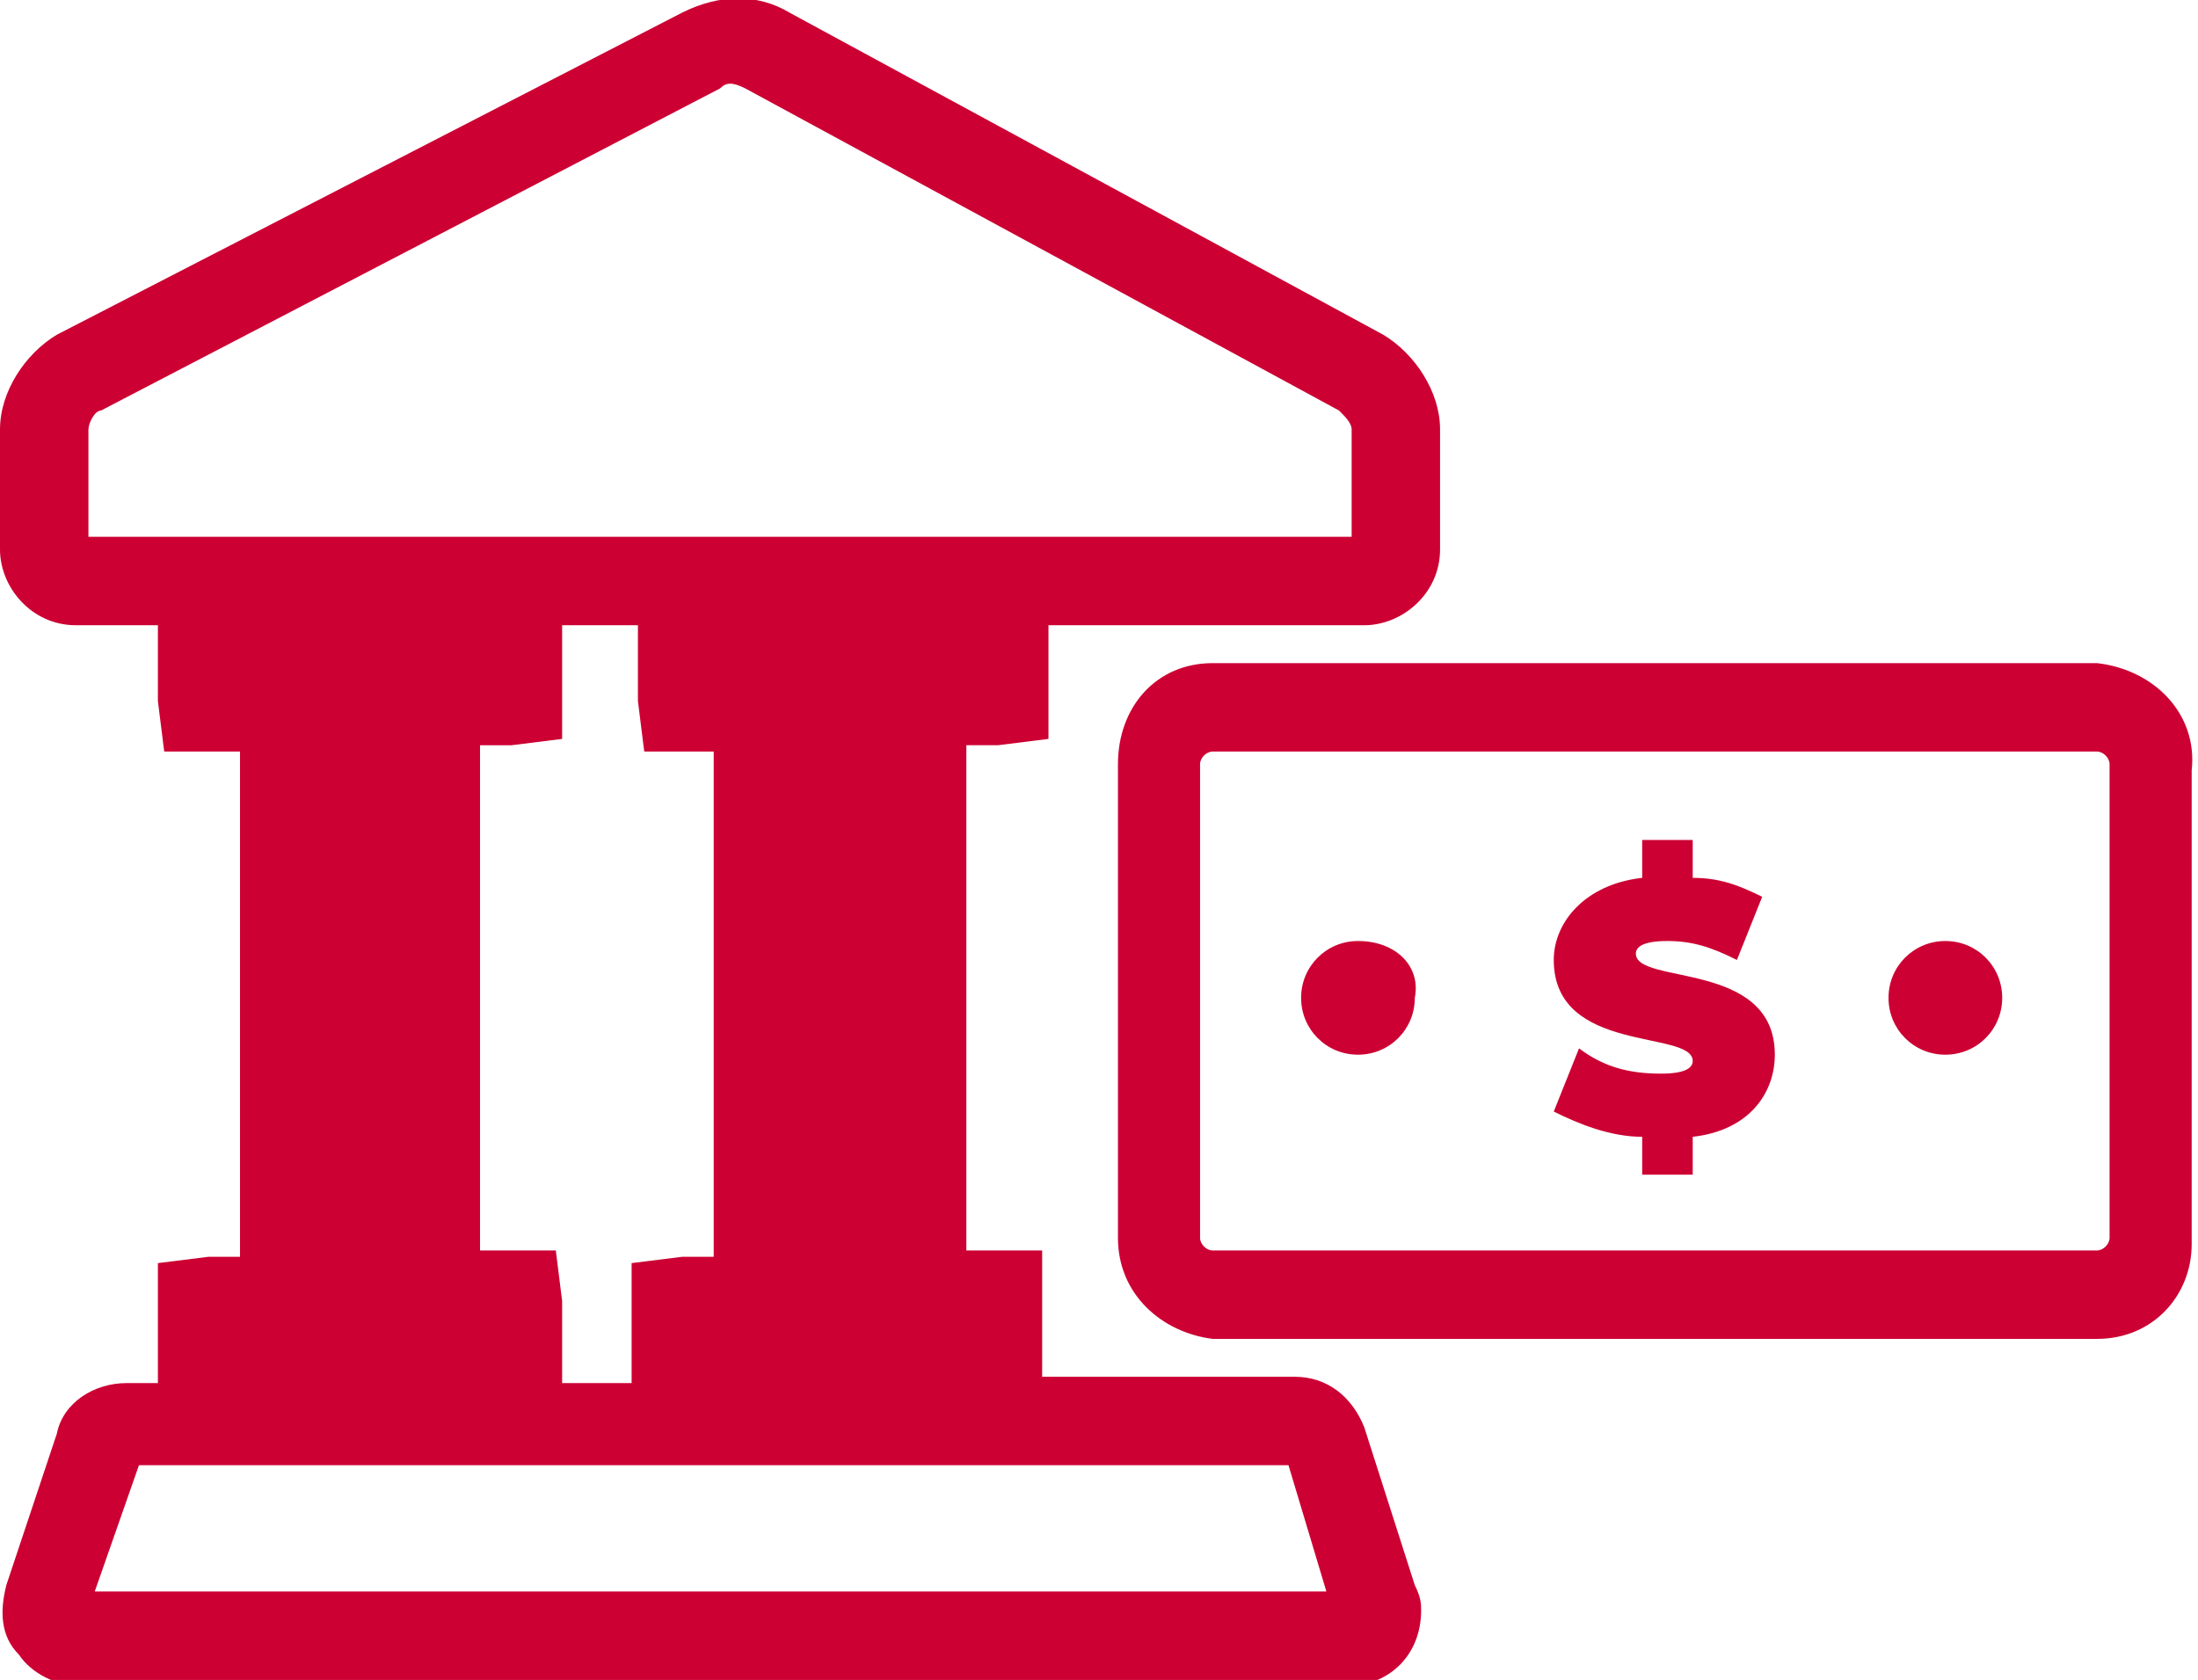 <?xml version="1.0" encoding="utf-8"?>
<!-- Generator: Adobe Illustrator 26.0.2, SVG Export Plug-In . SVG Version: 6.00 Build 0)  -->
<svg xmlns:xlink="http://www.w3.org/1999/xlink" version="1.1" id="Capa_1" xmlns="http://www.w3.org/2000/svg" x="0px" y="0px"
	 viewBox="0 0 34.8 26.6" style="enable-background:new 0 0 34.8 26.6;" xml:space="preserve">
<style type="text/css">
	.st0{fill:#CC0033;}
</style>
<g id="Capa_2_00000183208958502345038800000005995653893653432742_">
	<g id="Capa_1-2">
		<g id="Deposito">
			<path class="st0" d="M21.6,22.6c-0.2-0.5-0.6-0.8-1.1-0.8h-4v-1.2l0-0.8h-1.2v-8h0.5l0.8-0.1V9.9h5c0.6,0,1.2-0.5,1.2-1.2V6.8
				c0-0.6-0.4-1.2-0.9-1.5l-9.4-5.1c-0.5-0.3-1.1-0.3-1.7,0L0.9,5.3C0.4,5.6,0,6.2,0,6.8v1.9c0,0.6,0.5,1.2,1.2,1.2h1.3v1.2l0.1,0.8
				h1.2v8H3.3l-0.8,0.1v1.9H2c-0.5,0-1,0.3-1.1,0.8l-0.8,2.4c-0.1,0.4-0.1,0.8,0.2,1.1c0.2,0.3,0.6,0.5,1,0.5h20
				c0.7,0,1.2-0.5,1.2-1.2c0-0.1,0-0.2-0.1-0.4L21.6,22.6z M8.9,20.6l-0.1-0.8H7.6v-8h0.5l0.8-0.1V9.9h1.2v1.2l0.1,0.8h1.1v8h-0.5
				l-0.8,0.1v1.9H8.9V20.6z M1.4,6.8c0-0.1,0.1-0.3,0.2-0.3l9.8-5.1c0.1-0.1,0.2-0.1,0.4,0l9.4,5.1c0.1,0.1,0.2,0.2,0.2,0.3v1.7H1.4
				V6.8z M1.5,25.2l0.7-2h18.2l0.6,2H1.5z"/>
			<path class="st0" d="M33.2,10.5h-14c-0.9,0-1.5,0.7-1.5,1.6c0,0,0,0,0,0v7.5c0,0.9,0.7,1.5,1.5,1.6h14c0.9,0,1.5-0.7,1.5-1.5
				c0,0,0,0,0,0v-7.5C34.8,11.3,34.1,10.6,33.2,10.5C33.3,10.5,33.3,10.5,33.2,10.5z M33.4,19.6c0,0.1-0.1,0.2-0.2,0.2h-14
				c-0.1,0-0.2-0.1-0.2-0.2c0,0,0,0,0,0v-7.5c0-0.1,0.1-0.2,0.2-0.2h14c0.1,0,0.2,0.1,0.2,0.2c0,0,0,0,0,0L33.4,19.6z"/>
			<path class="st0" d="M25.9,15.1c0-0.1,0.1-0.2,0.5-0.2c0.4,0,0.7,0.1,1.1,0.3l0.4-1c-0.4-0.2-0.7-0.3-1.1-0.3v-0.6H26v0.6
				c-0.9,0.1-1.4,0.7-1.4,1.3c0,1.5,2.2,1.1,2.2,1.6c0,0.1-0.1,0.2-0.5,0.2c-0.5,0-0.9-0.1-1.3-0.4l-0.4,1c0.4,0.2,0.9,0.4,1.4,0.4
				v0.6h0.8v-0.6c0.9-0.1,1.3-0.7,1.3-1.3C28.1,15.2,25.9,15.6,25.9,15.1z"/>
			<path class="st0" d="M21.5,14.9c-0.5,0-0.9,0.4-0.9,0.9s0.4,0.9,0.9,0.9s0.9-0.4,0.9-0.9C22.5,15.3,22.1,14.9,21.5,14.9
				C21.5,14.9,21.5,14.9,21.5,14.9z"/>
			<path class="st0" d="M30.8,14.9c-0.5,0-0.9,0.4-0.9,0.9s0.4,0.9,0.9,0.9s0.9-0.4,0.9-0.9C31.7,15.3,31.3,14.9,30.8,14.9
				C30.8,14.9,30.8,14.9,30.8,14.9z"/>
		</g>
	</g>
</g>
</svg>
